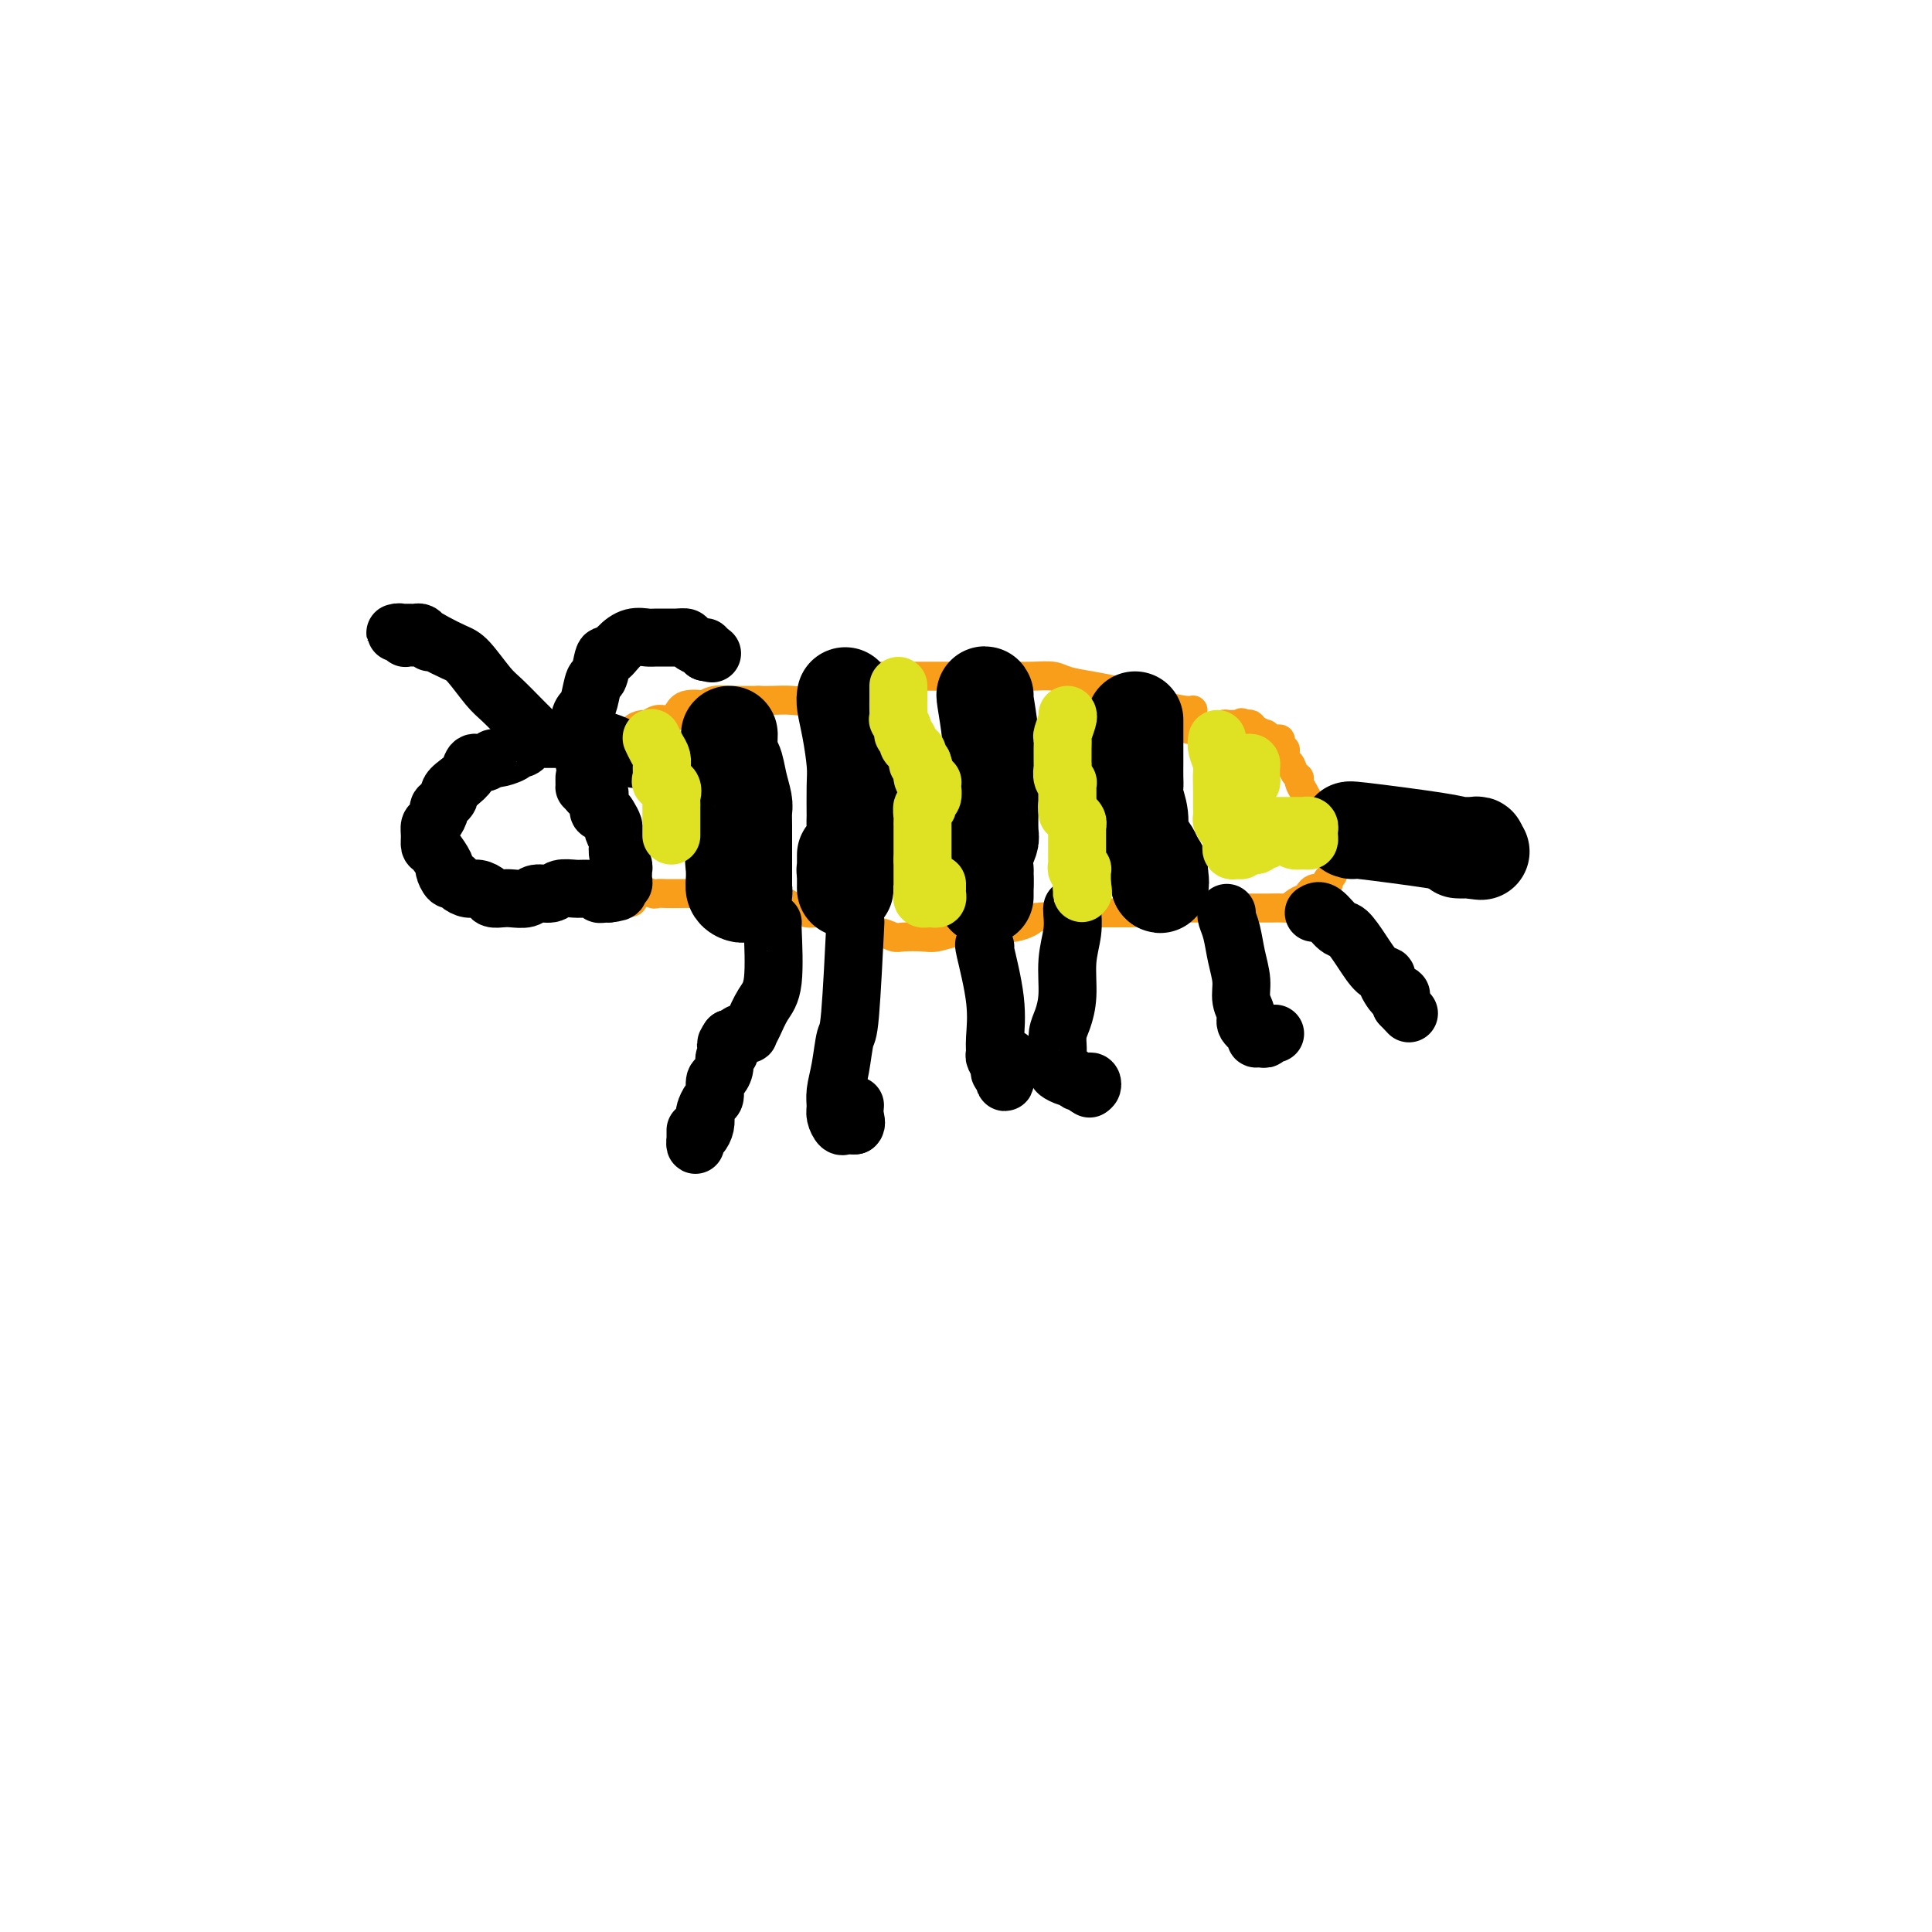 <svg viewBox='0 0 400 400' version='1.1' xmlns='http://www.w3.org/2000/svg' xmlns:xlink='http://www.w3.org/1999/xlink'><g fill='none' stroke='#F99E1B' stroke-width='6' stroke-linecap='round' stroke-linejoin='round'><path d='M247,147c-0.388,0.089 -0.777,0.179 -2,0c-1.223,-0.179 -3.281,-0.625 -5,-1c-1.719,-0.375 -3.101,-0.678 -4,-1c-0.899,-0.322 -1.317,-0.665 -2,-1c-0.683,-0.335 -1.631,-0.664 -3,-1c-1.369,-0.336 -3.159,-0.678 -5,-1c-1.841,-0.322 -3.735,-0.622 -5,-1c-1.265,-0.378 -1.903,-0.833 -3,-1c-1.097,-0.167 -2.655,-0.045 -4,0c-1.345,0.045 -2.477,0.012 -4,0c-1.523,-0.012 -3.436,-0.003 -5,0c-1.564,0.003 -2.778,0.001 -4,0c-1.222,-0.001 -2.452,-0.000 -4,0c-1.548,0.000 -3.412,0.001 -5,0c-1.588,-0.001 -2.898,-0.002 -4,0c-1.102,0.002 -1.996,0.008 -3,0c-1.004,-0.008 -2.118,-0.028 -3,0c-0.882,0.028 -1.533,0.106 -2,0c-0.467,-0.106 -0.750,-0.396 -2,0c-1.250,0.396 -3.468,1.479 -5,2c-1.532,0.521 -2.377,0.479 -3,1c-0.623,0.521 -1.023,1.603 -2,2c-0.977,0.397 -2.532,0.107 -4,0c-1.468,-0.107 -2.848,-0.031 -4,0c-1.152,0.031 -2.076,0.015 -3,0'/><path d='M157,145c-2.189,0.001 -2.160,0.004 -3,0c-0.840,-0.004 -2.547,-0.015 -3,0c-0.453,0.015 0.348,0.055 0,0c-0.348,-0.055 -1.847,-0.204 -3,0c-1.153,0.204 -1.961,0.763 -2,1c-0.039,0.237 0.692,0.154 0,0c-0.692,-0.154 -2.805,-0.377 -4,0c-1.195,0.377 -1.471,1.354 -2,2c-0.529,0.646 -1.311,0.959 -2,1c-0.689,0.041 -1.284,-0.192 -2,0c-0.716,0.192 -1.554,0.808 -2,1c-0.446,0.192 -0.502,-0.039 -1,0c-0.498,0.039 -1.439,0.348 -2,1c-0.561,0.652 -0.743,1.647 -1,2c-0.257,0.353 -0.591,0.063 -1,1c-0.409,0.937 -0.894,3.099 -1,4c-0.106,0.901 0.168,0.539 0,1c-0.168,0.461 -0.777,1.745 -1,3c-0.223,1.255 -0.060,2.480 0,4c0.060,1.520 0.016,3.333 0,4c-0.016,0.667 -0.005,0.187 0,1c0.005,0.813 0.005,2.918 0,4c-0.005,1.082 -0.015,1.140 0,2c0.015,0.860 0.056,2.522 0,3c-0.056,0.478 -0.207,-0.227 0,0c0.207,0.227 0.773,1.385 1,2c0.227,0.615 0.116,0.687 0,1c-0.116,0.313 -0.237,0.867 0,1c0.237,0.133 0.833,-0.157 1,0c0.167,0.157 -0.095,0.759 0,1c0.095,0.241 0.548,0.120 1,0'/><path d='M130,185c0.746,3.558 1.110,0.953 2,0c0.890,-0.953 2.307,-0.256 3,0c0.693,0.256 0.663,0.069 1,0c0.337,-0.069 1.042,-0.019 2,0c0.958,0.019 2.170,0.009 3,0c0.830,-0.009 1.279,-0.016 2,0c0.721,0.016 1.715,0.057 3,0c1.285,-0.057 2.860,-0.210 4,0c1.140,0.210 1.844,0.782 3,1c1.156,0.218 2.764,0.081 4,0c1.236,-0.081 2.102,-0.106 3,0c0.898,0.106 1.830,0.343 3,1c1.170,0.657 2.578,1.735 4,2c1.422,0.265 2.859,-0.284 4,0c1.141,0.284 1.987,1.400 3,2c1.013,0.600 2.195,0.683 3,1c0.805,0.317 1.234,0.869 2,1c0.766,0.131 1.869,-0.160 3,0c1.131,0.160 2.288,0.771 3,1c0.712,0.229 0.977,0.076 2,0c1.023,-0.076 2.802,-0.077 4,0c1.198,0.077 1.814,0.231 3,0c1.186,-0.231 2.941,-0.846 4,-1c1.059,-0.154 1.421,0.155 2,0c0.579,-0.155 1.375,-0.773 2,-1c0.625,-0.227 1.078,-0.064 2,0c0.922,0.064 2.313,0.028 3,0c0.687,-0.028 0.669,-0.049 1,0c0.331,0.049 1.012,0.167 2,0c0.988,-0.167 2.282,-0.619 3,-1c0.718,-0.381 0.859,-0.690 1,-1'/><path d='M214,190c5.005,-0.558 3.018,0.047 3,0c-0.018,-0.047 1.934,-0.745 3,-1c1.066,-0.255 1.245,-0.068 2,0c0.755,0.068 2.085,0.018 3,0c0.915,-0.018 1.414,-0.005 2,0c0.586,0.005 1.258,0.001 2,0c0.742,-0.001 1.554,0.001 2,0c0.446,-0.001 0.528,-0.004 1,0c0.472,0.004 1.336,0.015 2,0c0.664,-0.015 1.127,-0.057 2,0c0.873,0.057 2.155,0.211 3,0c0.845,-0.211 1.251,-0.789 2,-1c0.749,-0.211 1.839,-0.057 3,0c1.161,0.057 2.393,0.015 3,0c0.607,-0.015 0.590,-0.004 1,0c0.410,0.004 1.247,0.001 2,0c0.753,-0.001 1.423,-0.000 2,0c0.577,0.000 1.062,0.000 2,0c0.938,-0.000 2.329,0.000 3,0c0.671,-0.000 0.621,-0.000 1,0c0.379,0.000 1.187,0.001 2,0c0.813,-0.001 1.631,-0.003 2,0c0.369,0.003 0.287,0.011 1,0c0.713,-0.011 2.219,-0.041 3,0c0.781,0.041 0.835,0.152 1,0c0.165,-0.152 0.439,-0.566 1,-1c0.561,-0.434 1.407,-0.887 2,-1c0.593,-0.113 0.932,0.114 1,0c0.068,-0.114 -0.136,-0.569 0,-1c0.136,-0.431 0.610,-0.837 1,-1c0.390,-0.163 0.695,-0.081 1,0'/><path d='M273,184c1.250,-0.575 0.875,-0.014 1,0c0.125,0.014 0.750,-0.521 1,-1c0.250,-0.479 0.123,-0.902 0,-1c-0.123,-0.098 -0.244,0.129 0,0c0.244,-0.129 0.852,-0.615 1,-1c0.148,-0.385 -0.163,-0.669 0,-1c0.163,-0.331 0.801,-0.708 1,-1c0.199,-0.292 -0.039,-0.497 0,-1c0.039,-0.503 0.357,-1.303 0,-2c-0.357,-0.697 -1.388,-1.290 -2,-2c-0.612,-0.710 -0.804,-1.537 -1,-2c-0.196,-0.463 -0.395,-0.560 -1,-1c-0.605,-0.440 -1.616,-1.221 -2,-2c-0.384,-0.779 -0.141,-1.557 0,-2c0.141,-0.443 0.178,-0.551 0,-1c-0.178,-0.449 -0.572,-1.239 -1,-2c-0.428,-0.761 -0.889,-1.495 -1,-2c-0.111,-0.505 0.128,-0.783 0,-1c-0.128,-0.217 -0.622,-0.373 -1,-1c-0.378,-0.627 -0.642,-1.726 -1,-2c-0.358,-0.274 -0.812,0.276 -1,0c-0.188,-0.276 -0.109,-1.379 0,-2c0.109,-0.621 0.249,-0.759 0,-1c-0.249,-0.241 -0.888,-0.586 -1,-1c-0.112,-0.414 0.303,-0.898 0,-1c-0.303,-0.102 -1.324,0.179 -2,0c-0.676,-0.179 -1.007,-0.819 -1,-1c0.007,-0.181 0.352,0.096 0,0c-0.352,-0.096 -1.403,-0.564 -2,-1c-0.597,-0.436 -0.742,-0.839 -1,-1c-0.258,-0.161 -0.629,-0.081 -1,0'/><path d='M258,150c-1.436,-0.772 -1.026,-0.203 -1,0c0.026,0.203 -0.331,0.040 -1,0c-0.669,-0.040 -1.650,0.043 -2,0c-0.350,-0.043 -0.068,-0.212 -1,0c-0.932,0.212 -3.076,0.804 -4,1c-0.924,0.196 -0.626,-0.004 -1,0c-0.374,0.004 -1.420,0.211 -2,0c-0.580,-0.211 -0.694,-0.841 -1,-1c-0.306,-0.159 -0.803,0.154 -1,0c-0.197,-0.154 -0.094,-0.773 0,-1c0.094,-0.227 0.180,-0.061 0,0c-0.180,0.061 -0.627,0.016 -1,0c-0.373,-0.016 -0.673,-0.005 -1,0c-0.327,0.005 -0.680,0.002 -1,0c-0.320,-0.002 -0.608,-0.005 -1,0c-0.392,0.005 -0.890,0.018 -1,0c-0.110,-0.018 0.166,-0.067 0,0c-0.166,0.067 -0.776,0.249 -1,0c-0.224,-0.249 -0.064,-0.928 0,-1c0.064,-0.072 0.032,0.464 0,1'/><path d='M238,149c-3.333,-0.167 -1.667,-0.083 0,0'/></g>
<g fill='none' stroke='#000000' stroke-width='20' stroke-linecap='round' stroke-linejoin='round'><path d='M235,149c0.000,0.750 0.000,1.500 0,2c-0.000,0.500 -0.001,0.751 0,2c0.001,1.249 0.004,3.495 0,5c-0.004,1.505 -0.016,2.269 0,3c0.016,0.731 0.060,1.429 0,2c-0.060,0.571 -0.224,1.017 0,2c0.224,0.983 0.834,2.505 1,4c0.166,1.495 -0.114,2.964 0,4c0.114,1.036 0.623,1.640 1,2c0.377,0.360 0.623,0.478 1,1c0.377,0.522 0.886,1.449 1,2c0.114,0.551 -0.166,0.726 0,1c0.166,0.274 0.776,0.648 1,1c0.224,0.352 0.060,0.682 0,1c-0.060,0.318 -0.016,0.624 0,1c0.016,0.376 0.005,0.822 0,1c-0.005,0.178 -0.002,0.089 0,0'/><path d='M240,183c0.622,0.889 0.178,-1.889 0,-3c-0.178,-1.111 -0.089,-0.556 0,0'/><path d='M204,144c-0.113,-0.248 -0.227,-0.496 0,1c0.227,1.496 0.793,4.737 1,7c0.207,2.263 0.055,3.548 0,5c-0.055,1.452 -0.014,3.070 0,4c0.014,0.930 -0.000,1.172 0,2c0.000,0.828 0.014,2.244 0,4c-0.014,1.756 -0.056,3.854 0,5c0.056,1.146 0.211,1.342 0,2c-0.211,0.658 -0.789,1.778 -1,3c-0.211,1.222 -0.057,2.546 0,3c0.057,0.454 0.015,0.039 0,0c-0.015,-0.039 -0.004,0.297 0,1c0.004,0.703 0.001,1.772 0,2c-0.001,0.228 -0.001,-0.386 0,-1'/><path d='M204,182c0.000,6.333 0.000,3.167 0,0'/><path d='M175,144c-0.083,0.463 -0.166,0.927 0,2c0.166,1.073 0.580,2.757 1,5c0.420,2.243 0.846,5.047 1,7c0.154,1.953 0.037,3.056 0,5c-0.037,1.944 0.005,4.727 0,6c-0.005,1.273 -0.058,1.034 0,2c0.058,0.966 0.226,3.136 0,4c-0.226,0.864 -0.845,0.420 -1,1c-0.155,0.580 0.155,2.183 0,3c-0.155,0.817 -0.773,0.846 -1,1c-0.227,0.154 -0.061,0.432 0,1c0.061,0.568 0.016,1.427 0,2c-0.016,0.573 -0.004,0.859 0,1c0.004,0.141 0.001,0.136 0,0c-0.001,-0.136 -0.000,-0.404 0,-1c0.000,-0.596 0.000,-1.519 0,-2c-0.000,-0.481 -0.000,-0.521 0,-1c0.000,-0.479 0.000,-1.398 0,-2c-0.000,-0.602 -0.000,-0.886 0,-1c0.000,-0.114 0.000,-0.057 0,0'/><path d='M151,152c0.024,-0.025 0.049,-0.049 0,1c-0.049,1.049 -0.171,3.173 0,4c0.171,0.827 0.634,0.359 1,1c0.366,0.641 0.634,2.392 1,4c0.366,1.608 0.830,3.073 1,4c0.170,0.927 0.046,1.316 0,2c-0.046,0.684 -0.012,1.663 0,3c0.012,1.337 0.003,3.031 0,4c-0.003,0.969 -0.001,1.211 0,2c0.001,0.789 0.001,2.124 0,3c-0.001,0.876 -0.003,1.293 0,2c0.003,0.707 0.011,1.704 0,2c-0.011,0.296 -0.041,-0.108 0,0c0.041,0.108 0.155,0.730 0,1c-0.155,0.270 -0.577,0.188 -1,0c-0.423,-0.188 -0.845,-0.483 -1,-1c-0.155,-0.517 -0.042,-1.254 0,-2c0.042,-0.746 0.012,-1.499 0,-2c-0.012,-0.501 -0.006,-0.751 0,-1'/><path d='M152,179c-0.311,-1.000 -0.089,-1.000 0,-1c0.089,-0.000 0.044,0.000 0,0'/><path d='M280,172c-0.706,-0.196 -1.412,-0.392 2,0c3.412,0.392 10.943,1.372 15,2c4.057,0.628 4.642,0.904 5,1c0.358,0.096 0.489,0.012 1,0c0.511,-0.012 1.402,0.049 2,0c0.598,-0.049 0.903,-0.209 1,0c0.097,0.209 -0.012,0.787 0,1c0.012,0.213 0.146,0.061 0,0c-0.146,-0.061 -0.573,-0.030 -1,0'/><path d='M305,176c3.686,0.619 0.400,0.166 -1,0c-1.400,-0.166 -0.915,-0.045 -1,0c-0.085,0.045 -0.738,0.013 -1,0c-0.262,-0.013 -0.131,-0.006 0,0'/></g>
<g fill='none' stroke='#000000' stroke-width='12' stroke-linecap='round' stroke-linejoin='round'><path d='M133,157c-0.758,0.166 -1.516,0.332 -2,0c-0.484,-0.332 -0.694,-1.161 -2,-2c-1.306,-0.839 -3.710,-1.689 -5,-2c-1.290,-0.311 -1.467,-0.083 -2,0c-0.533,0.083 -1.422,0.022 -2,0c-0.578,-0.022 -0.846,-0.006 -1,0c-0.154,0.006 -0.194,0.002 -1,0c-0.806,-0.002 -2.376,-0.000 -3,0c-0.624,0.000 -0.301,-0.001 -1,0c-0.699,0.001 -2.421,0.003 -3,0c-0.579,-0.003 -0.014,-0.011 0,0c0.014,0.011 -0.522,0.041 -1,0c-0.478,-0.041 -0.900,-0.152 -1,0c-0.100,0.152 0.120,0.567 0,1c-0.120,0.433 -0.581,0.886 -1,1c-0.419,0.114 -0.798,-0.109 -1,0c-0.202,0.109 -0.229,0.549 -1,1c-0.771,0.451 -2.286,0.911 -3,1c-0.714,0.089 -0.628,-0.194 -1,0c-0.372,0.194 -1.203,0.867 -2,1c-0.797,0.133 -1.561,-0.272 -2,0c-0.439,0.272 -0.554,1.221 -1,2c-0.446,0.779 -1.223,1.390 -2,2'/><path d='M95,162c-2.804,1.959 -1.813,2.355 -2,3c-0.187,0.645 -1.553,1.537 -2,2c-0.447,0.463 0.023,0.495 0,1c-0.023,0.505 -0.540,1.481 -1,2c-0.460,0.519 -0.862,0.581 -1,1c-0.138,0.419 -0.013,1.196 0,2c0.013,0.804 -0.085,1.635 0,2c0.085,0.365 0.351,0.265 1,1c0.649,0.735 1.679,2.305 2,3c0.321,0.695 -0.066,0.516 0,1c0.066,0.484 0.584,1.632 1,2c0.416,0.368 0.731,-0.042 1,0c0.269,0.042 0.491,0.537 1,1c0.509,0.463 1.306,0.895 2,1c0.694,0.105 1.287,-0.116 2,0c0.713,0.116 1.546,0.568 2,1c0.454,0.432 0.529,0.844 1,1c0.471,0.156 1.337,0.057 2,0c0.663,-0.057 1.121,-0.072 2,0c0.879,0.072 2.179,0.229 3,0c0.821,-0.229 1.164,-0.846 2,-1c0.836,-0.154 2.164,0.155 3,0c0.836,-0.155 1.181,-0.775 2,-1c0.819,-0.225 2.114,-0.057 3,0c0.886,0.057 1.365,0.001 2,0c0.635,-0.001 1.427,0.052 2,0c0.573,-0.052 0.927,-0.210 1,0c0.073,0.210 -0.134,0.787 0,1c0.134,0.213 0.610,0.061 1,0c0.390,-0.061 0.695,-0.030 1,0'/><path d='M126,185c3.570,-0.377 1.496,-0.818 1,-1c-0.496,-0.182 0.585,-0.104 1,0c0.415,0.104 0.164,0.235 0,0c-0.164,-0.235 -0.240,-0.838 0,-1c0.240,-0.162 0.796,0.115 1,0c0.204,-0.115 0.056,-0.621 0,-1c-0.056,-0.379 -0.019,-0.629 0,-1c0.019,-0.371 0.019,-0.863 0,-1c-0.019,-0.137 -0.057,0.081 0,0c0.057,-0.081 0.207,-0.459 0,-1c-0.207,-0.541 -0.773,-1.243 -1,-2c-0.227,-0.757 -0.116,-1.568 0,-2c0.116,-0.432 0.239,-0.484 0,-1c-0.239,-0.516 -0.838,-1.496 -1,-2c-0.162,-0.504 0.114,-0.531 0,-1c-0.114,-0.469 -0.619,-1.379 -1,-2c-0.381,-0.621 -0.638,-0.954 -1,-1c-0.362,-0.046 -0.829,0.195 -1,0c-0.171,-0.195 -0.044,-0.827 0,-1c0.044,-0.173 0.006,0.111 0,0c-0.006,-0.111 0.019,-0.617 0,-1c-0.019,-0.383 -0.082,-0.641 0,-1c0.082,-0.359 0.309,-0.817 0,-1c-0.309,-0.183 -1.155,-0.092 -2,0'/><path d='M122,164c-1.155,-1.707 -1.041,-0.976 -1,-1c0.041,-0.024 0.011,-0.805 0,-1c-0.011,-0.195 -0.003,0.195 0,0c0.003,-0.195 0.001,-0.976 0,-1c-0.001,-0.024 -0.000,0.707 0,1c0.000,0.293 0.000,0.146 0,0'/><path d='M111,152c-0.878,-0.869 -1.756,-1.737 -3,-3c-1.244,-1.263 -2.855,-2.919 -4,-4c-1.145,-1.081 -1.826,-1.586 -3,-3c-1.174,-1.414 -2.842,-3.738 -4,-5c-1.158,-1.262 -1.807,-1.463 -3,-2c-1.193,-0.537 -2.932,-1.411 -4,-2c-1.068,-0.589 -1.466,-0.894 -2,-1c-0.534,-0.106 -1.204,-0.014 -2,0c-0.796,0.014 -1.717,-0.049 -2,0c-0.283,0.049 0.071,0.209 0,0c-0.071,-0.209 -0.566,-0.788 -1,-1c-0.434,-0.212 -0.807,-0.057 -1,0c-0.193,0.057 -0.206,0.015 0,0c0.206,-0.015 0.633,-0.005 1,0c0.367,0.005 0.676,0.004 1,0c0.324,-0.004 0.665,-0.011 1,0c0.335,0.011 0.664,0.042 1,0c0.336,-0.042 0.678,-0.156 1,0c0.322,0.156 0.625,0.580 1,1c0.375,0.420 0.821,0.834 1,1c0.179,0.166 0.089,0.083 0,0'/><path d='M122,163c0.122,-0.014 0.243,-0.028 0,-1c-0.243,-0.972 -0.851,-2.901 -1,-4c-0.149,-1.099 0.159,-1.369 0,-2c-0.159,-0.631 -0.786,-1.623 -1,-2c-0.214,-0.377 -0.016,-0.141 0,-1c0.016,-0.859 -0.150,-2.815 0,-4c0.150,-1.185 0.618,-1.601 1,-2c0.382,-0.399 0.679,-0.781 1,-2c0.321,-1.219 0.666,-3.274 1,-4c0.334,-0.726 0.658,-0.121 1,-1c0.342,-0.879 0.701,-3.241 1,-4c0.299,-0.759 0.539,0.084 1,0c0.461,-0.084 1.142,-1.094 2,-2c0.858,-0.906 1.893,-1.708 3,-2c1.107,-0.292 2.284,-0.076 3,0c0.716,0.076 0.969,0.010 2,0c1.031,-0.010 2.840,0.035 4,0c1.160,-0.035 1.670,-0.150 2,0c0.330,0.150 0.480,0.566 1,1c0.520,0.434 1.409,0.886 2,1c0.591,0.114 0.883,-0.110 1,0c0.117,0.110 0.058,0.555 0,1'/><path d='M146,135c2.500,0.500 1.250,0.250 0,0'/><path d='M160,191c-0.047,-0.164 -0.093,-0.327 0,2c0.093,2.327 0.327,7.145 0,10c-0.327,2.855 -1.215,3.746 -2,5c-0.785,1.254 -1.468,2.871 -2,4c-0.532,1.129 -0.912,1.770 -1,2c-0.088,0.230 0.117,0.047 0,0c-0.117,-0.047 -0.556,0.040 -1,0c-0.444,-0.040 -0.892,-0.207 -1,0c-0.108,0.207 0.125,0.786 0,1c-0.125,0.214 -0.607,0.061 -1,0c-0.393,-0.061 -0.696,-0.031 -1,0'/><path d='M151,215c-1.388,2.036 -0.357,1.125 0,1c0.357,-0.125 0.040,0.534 0,1c-0.040,0.466 0.195,0.739 0,1c-0.195,0.261 -0.822,0.512 -1,1c-0.178,0.488 0.093,1.215 0,2c-0.093,0.785 -0.550,1.629 -1,2c-0.450,0.371 -0.891,0.270 -1,1c-0.109,0.730 0.115,2.292 0,3c-0.115,0.708 -0.570,0.561 -1,1c-0.430,0.439 -0.837,1.465 -1,2c-0.163,0.535 -0.082,0.580 0,1c0.082,0.420 0.166,1.216 0,2c-0.166,0.784 -0.580,1.555 -1,2c-0.420,0.445 -0.845,0.564 -1,1c-0.155,0.436 -0.042,1.189 0,1c0.042,-0.189 0.011,-1.320 0,-2c-0.011,-0.680 -0.003,-0.909 0,-1c0.003,-0.091 0.002,-0.046 0,0'/><path d='M177,193c0.089,-1.813 0.178,-3.626 0,0c-0.178,3.626 -0.622,12.690 -1,17c-0.378,4.310 -0.691,3.864 -1,5c-0.309,1.136 -0.616,3.853 -1,6c-0.384,2.147 -0.846,3.724 -1,5c-0.154,1.276 0.000,2.251 0,3c-0.000,0.749 -0.155,1.273 0,2c0.155,0.727 0.619,1.659 1,2c0.381,0.341 0.680,0.092 1,0c0.320,-0.092 0.663,-0.026 1,0c0.337,0.026 0.669,0.013 1,0'/><path d='M177,233c0.464,-0.333 0.125,-1.167 0,-2c-0.125,-0.833 -0.036,-1.667 0,-2c0.036,-0.333 0.018,-0.167 0,0'/><path d='M204,196c-0.227,-0.490 -0.454,-0.981 0,1c0.454,1.981 1.590,6.432 2,10c0.410,3.568 0.095,6.251 0,8c-0.095,1.749 0.031,2.562 0,3c-0.031,0.438 -0.218,0.501 0,1c0.218,0.499 0.842,1.433 1,2c0.158,0.567 -0.150,0.765 0,1c0.150,0.235 0.758,0.505 1,1c0.242,0.495 0.117,1.215 0,1c-0.117,-0.215 -0.228,-1.364 0,-2c0.228,-0.636 0.793,-0.758 1,-1c0.207,-0.242 0.056,-0.604 0,-1c-0.056,-0.396 -0.016,-0.828 0,-1c0.016,-0.172 0.008,-0.086 0,0'/><path d='M222,188c-0.032,0.104 -0.064,0.209 0,1c0.064,0.791 0.224,2.270 0,4c-0.224,1.730 -0.830,3.713 -1,6c-0.170,2.287 0.098,4.877 0,7c-0.098,2.123 -0.562,3.777 -1,5c-0.438,1.223 -0.851,2.015 -1,3c-0.149,0.985 -0.033,2.162 0,3c0.033,0.838 -0.015,1.335 0,2c0.015,0.665 0.094,1.498 0,2c-0.094,0.502 -0.362,0.674 0,1c0.362,0.326 1.354,0.805 2,1c0.646,0.195 0.946,0.105 1,0c0.054,-0.105 -0.140,-0.225 0,0c0.140,0.225 0.613,0.796 1,1c0.387,0.204 0.689,0.041 1,0c0.311,-0.041 0.630,0.041 1,0c0.370,-0.041 0.792,-0.203 1,0c0.208,0.203 0.202,0.772 0,1c-0.202,0.228 -0.601,0.114 -1,0'/><path d='M225,225c1.000,0.667 0.500,0.333 0,0'/><path d='M254,189c-0.092,0.201 -0.183,0.402 0,1c0.183,0.598 0.642,1.592 1,3c0.358,1.408 0.616,3.231 1,5c0.384,1.769 0.895,3.486 1,5c0.105,1.514 -0.197,2.826 0,4c0.197,1.174 0.893,2.209 1,3c0.107,0.791 -0.374,1.337 0,2c0.374,0.663 1.602,1.442 2,2c0.398,0.558 -0.034,0.896 0,1c0.034,0.104 0.535,-0.025 1,0c0.465,0.025 0.895,0.203 1,0c0.105,-0.203 -0.116,-0.786 0,-1c0.116,-0.214 0.570,-0.058 1,0c0.430,0.058 0.837,0.016 1,0c0.163,-0.016 0.081,-0.008 0,0'/><path d='M272,189c0.547,-0.334 1.094,-0.667 2,0c0.906,0.667 2.170,2.336 3,3c0.830,0.664 1.227,0.324 2,1c0.773,0.676 1.923,2.370 3,4c1.077,1.630 2.081,3.197 3,4c0.919,0.803 1.753,0.842 2,1c0.247,0.158 -0.091,0.434 0,1c0.091,0.566 0.613,1.423 1,2c0.387,0.577 0.640,0.876 1,1c0.360,0.124 0.829,0.075 1,0c0.171,-0.075 0.046,-0.174 0,0c-0.046,0.174 -0.013,0.621 0,1c0.013,0.379 0.007,0.689 0,1'/><path d='M290,208c3.000,3.167 1.500,1.583 0,0'/></g>
<g fill='none' stroke='#DEE222' stroke-width='12' stroke-linecap='round' stroke-linejoin='round'><path d='M186,142c0.000,0.185 0.000,0.369 0,1c-0.000,0.631 -0.001,1.708 0,2c0.001,0.292 0.004,-0.202 0,0c-0.004,0.202 -0.016,1.101 0,2c0.016,0.899 0.061,1.799 0,2c-0.061,0.201 -0.227,-0.297 0,0c0.227,0.297 0.848,1.389 1,2c0.152,0.611 -0.166,0.740 0,1c0.166,0.260 0.814,0.652 1,1c0.186,0.348 -0.091,0.654 0,1c0.091,0.346 0.550,0.732 1,1c0.450,0.268 0.890,0.418 1,1c0.110,0.582 -0.112,1.595 0,2c0.112,0.405 0.556,0.203 1,0'/><path d='M191,158c0.770,2.443 0.196,0.550 0,0c-0.196,-0.550 -0.014,0.245 0,1c0.014,0.755 -0.140,1.472 0,2c0.140,0.528 0.575,0.866 1,1c0.425,0.134 0.842,0.063 1,0c0.158,-0.063 0.057,-0.118 0,0c-0.057,0.118 -0.072,0.408 0,1c0.072,0.592 0.229,1.486 0,2c-0.229,0.514 -0.846,0.648 -1,1c-0.154,0.352 0.155,0.921 0,1c-0.155,0.079 -0.774,-0.334 -1,0c-0.226,0.334 -0.061,1.413 0,2c0.061,0.587 0.016,0.682 0,1c-0.016,0.318 -0.004,0.858 0,1c0.004,0.142 0.001,-0.116 0,0c-0.001,0.116 -0.000,0.605 0,1c0.000,0.395 0.000,0.697 0,1c-0.000,0.303 -0.000,0.606 0,1c0.000,0.394 0.000,0.879 0,1c-0.000,0.121 -0.000,-0.122 0,0c0.000,0.122 0.000,0.610 0,1c-0.000,0.390 -0.000,0.683 0,1c0.000,0.317 0.000,0.659 0,1'/><path d='M191,178c-0.000,3.273 -0.000,1.454 0,1c0.000,-0.454 0.000,0.457 0,1c-0.000,0.543 -0.000,0.719 0,1c0.000,0.281 0.000,0.666 0,1c-0.000,0.334 -0.001,0.615 0,1c0.001,0.385 0.003,0.874 0,1c-0.003,0.126 -0.012,-0.110 0,0c0.012,0.110 0.046,0.566 0,1c-0.046,0.434 -0.170,0.846 0,1c0.170,0.154 0.634,0.051 1,0c0.366,-0.051 0.634,-0.051 1,0c0.366,0.051 0.830,0.154 1,0c0.170,-0.154 0.046,-0.563 0,-1c-0.046,-0.437 -0.012,-0.901 0,-1c0.012,-0.099 0.003,0.166 0,0c-0.003,-0.166 -0.001,-0.762 0,-1c0.001,-0.238 0.000,-0.119 0,0'/><path d='M221,148c0.113,0.101 0.227,0.202 0,1c-0.227,0.798 -0.793,2.294 -1,3c-0.207,0.706 -0.055,0.622 0,1c0.055,0.378 0.014,1.218 0,2c-0.014,0.782 0.000,1.506 0,2c-0.000,0.494 -0.014,0.759 0,1c0.014,0.241 0.056,0.459 0,1c-0.056,0.541 -0.211,1.406 0,2c0.211,0.594 0.789,0.919 1,1c0.211,0.081 0.057,-0.080 0,0c-0.057,0.080 -0.015,0.403 0,1c0.015,0.597 0.004,1.468 0,2c-0.004,0.532 -0.001,0.723 0,1c0.001,0.277 0.001,0.638 0,1'/><path d='M221,167c0.017,2.896 0.061,0.635 0,0c-0.061,-0.635 -0.227,0.356 0,1c0.227,0.644 0.845,0.942 1,1c0.155,0.058 -0.155,-0.125 0,0c0.155,0.125 0.774,0.558 1,1c0.226,0.442 0.061,0.892 0,1c-0.061,0.108 -0.016,-0.126 0,0c0.016,0.126 0.004,0.611 0,1c-0.004,0.389 -0.001,0.682 0,1c0.001,0.318 0.000,0.663 0,1c-0.000,0.337 0.000,0.668 0,1c-0.000,0.332 -0.001,0.667 0,1c0.001,0.333 0.004,0.664 0,1c-0.004,0.336 -0.015,0.678 0,1c0.015,0.322 0.057,0.625 0,1c-0.057,0.375 -0.211,0.821 0,1c0.211,0.179 0.789,0.089 1,0c0.211,-0.089 0.057,-0.179 0,0c-0.057,0.179 -0.015,0.625 0,1c0.015,0.375 0.004,0.679 0,1c-0.004,0.321 -0.002,0.661 0,1'/><path d='M224,183c0.464,2.722 0.124,1.528 0,1c-0.124,-0.528 -0.033,-0.390 0,0c0.033,0.390 0.009,1.032 0,1c-0.009,-0.032 -0.002,-0.739 0,-1c0.002,-0.261 0.001,-0.074 0,0c-0.001,0.074 -0.000,0.037 0,0'/><path d='M252,153c-0.113,0.548 -0.226,1.096 0,2c0.226,0.904 0.793,2.163 1,3c0.207,0.837 0.056,1.250 0,2c-0.056,0.750 -0.016,1.836 0,3c0.016,1.164 0.007,2.407 0,3c-0.007,0.593 -0.012,0.535 0,1c0.012,0.465 0.042,1.452 0,2c-0.042,0.548 -0.155,0.657 0,1c0.155,0.343 0.577,0.919 1,1c0.423,0.081 0.846,-0.333 1,0c0.154,0.333 0.041,1.414 0,2c-0.041,0.586 -0.008,0.679 0,1c0.008,0.321 -0.008,0.871 0,1c0.008,0.129 0.041,-0.164 0,0c-0.041,0.164 -0.155,0.786 0,1c0.155,0.214 0.580,0.019 1,0c0.420,-0.019 0.834,0.137 1,0c0.166,-0.137 0.083,-0.569 0,-1'/><path d='M257,175c0.735,0.911 0.573,0.189 1,0c0.427,-0.189 1.442,0.156 2,0c0.558,-0.156 0.660,-0.812 1,-1c0.340,-0.188 0.917,0.093 1,0c0.083,-0.093 -0.328,-0.558 0,-1c0.328,-0.442 1.396,-0.861 2,-1c0.604,-0.139 0.743,0.001 1,0c0.257,-0.001 0.633,-0.143 1,0c0.367,0.143 0.725,0.571 1,1c0.275,0.429 0.466,0.858 1,1c0.534,0.142 1.412,-0.004 2,0c0.588,0.004 0.887,0.159 1,0c0.113,-0.159 0.041,-0.631 0,-1c-0.041,-0.369 -0.053,-0.635 0,-1c0.053,-0.365 0.169,-0.830 0,-1c-0.169,-0.170 -0.622,-0.046 -1,0c-0.378,0.046 -0.681,0.012 -1,0c-0.319,-0.012 -0.653,-0.003 -1,0c-0.347,0.003 -0.705,0.001 -1,0c-0.295,-0.001 -0.527,-0.000 -1,0c-0.473,0.000 -1.187,0.000 -2,0c-0.813,-0.000 -1.724,-0.001 -2,0c-0.276,0.001 0.084,0.002 0,0c-0.084,-0.002 -0.610,-0.007 -1,0c-0.390,0.007 -0.643,0.027 -1,0c-0.357,-0.027 -0.817,-0.100 -1,0c-0.183,0.100 -0.088,0.373 0,0c0.088,-0.373 0.168,-1.392 0,-2c-0.168,-0.608 -0.584,-0.804 -1,-1'/><path d='M258,168c-1.950,-0.807 -0.326,-1.326 0,-2c0.326,-0.674 -0.645,-1.504 -1,-2c-0.355,-0.496 -0.095,-0.658 0,-1c0.095,-0.342 0.025,-0.865 0,-1c-0.025,-0.135 -0.007,0.118 0,0c0.007,-0.118 0.001,-0.606 0,-1c-0.001,-0.394 0.002,-0.694 0,-1c-0.002,-0.306 -0.011,-0.619 0,-1c0.011,-0.381 0.041,-0.831 0,-1c-0.041,-0.169 -0.155,-0.056 0,0c0.155,0.056 0.577,0.056 1,0c0.423,-0.056 0.846,-0.169 1,0c0.154,0.169 0.037,0.620 0,1c-0.037,0.380 0.005,0.690 0,1c-0.005,0.310 -0.057,0.622 0,1c0.057,0.378 0.221,0.823 0,1c-0.221,0.177 -0.829,0.086 -1,0c-0.171,-0.086 0.094,-0.167 0,0c-0.094,0.167 -0.547,0.584 -1,1'/><path d='M257,163c0.000,0.778 0.000,0.222 0,0c0.000,-0.222 0.000,-0.111 0,0'/><path d='M135,153c-0.083,-0.178 -0.165,-0.356 0,0c0.165,0.356 0.578,1.248 1,2c0.422,0.752 0.853,1.366 1,2c0.147,0.634 0.011,1.287 0,2c-0.011,0.713 0.102,1.486 0,2c-0.102,0.514 -0.420,0.769 0,1c0.420,0.231 1.577,0.439 2,1c0.423,0.561 0.113,1.474 0,2c-0.113,0.526 -0.030,0.666 0,1c0.030,0.334 0.008,0.863 0,1c-0.008,0.137 -0.002,-0.118 0,0c0.002,0.118 0.001,0.609 0,1c-0.001,0.391 -0.000,0.682 0,1c0.000,0.318 0.000,0.663 0,1c-0.000,0.337 -0.000,0.668 0,1c0.000,0.332 0.000,0.666 0,1c-0.000,0.334 -0.000,0.667 0,1'/></g>
</svg>